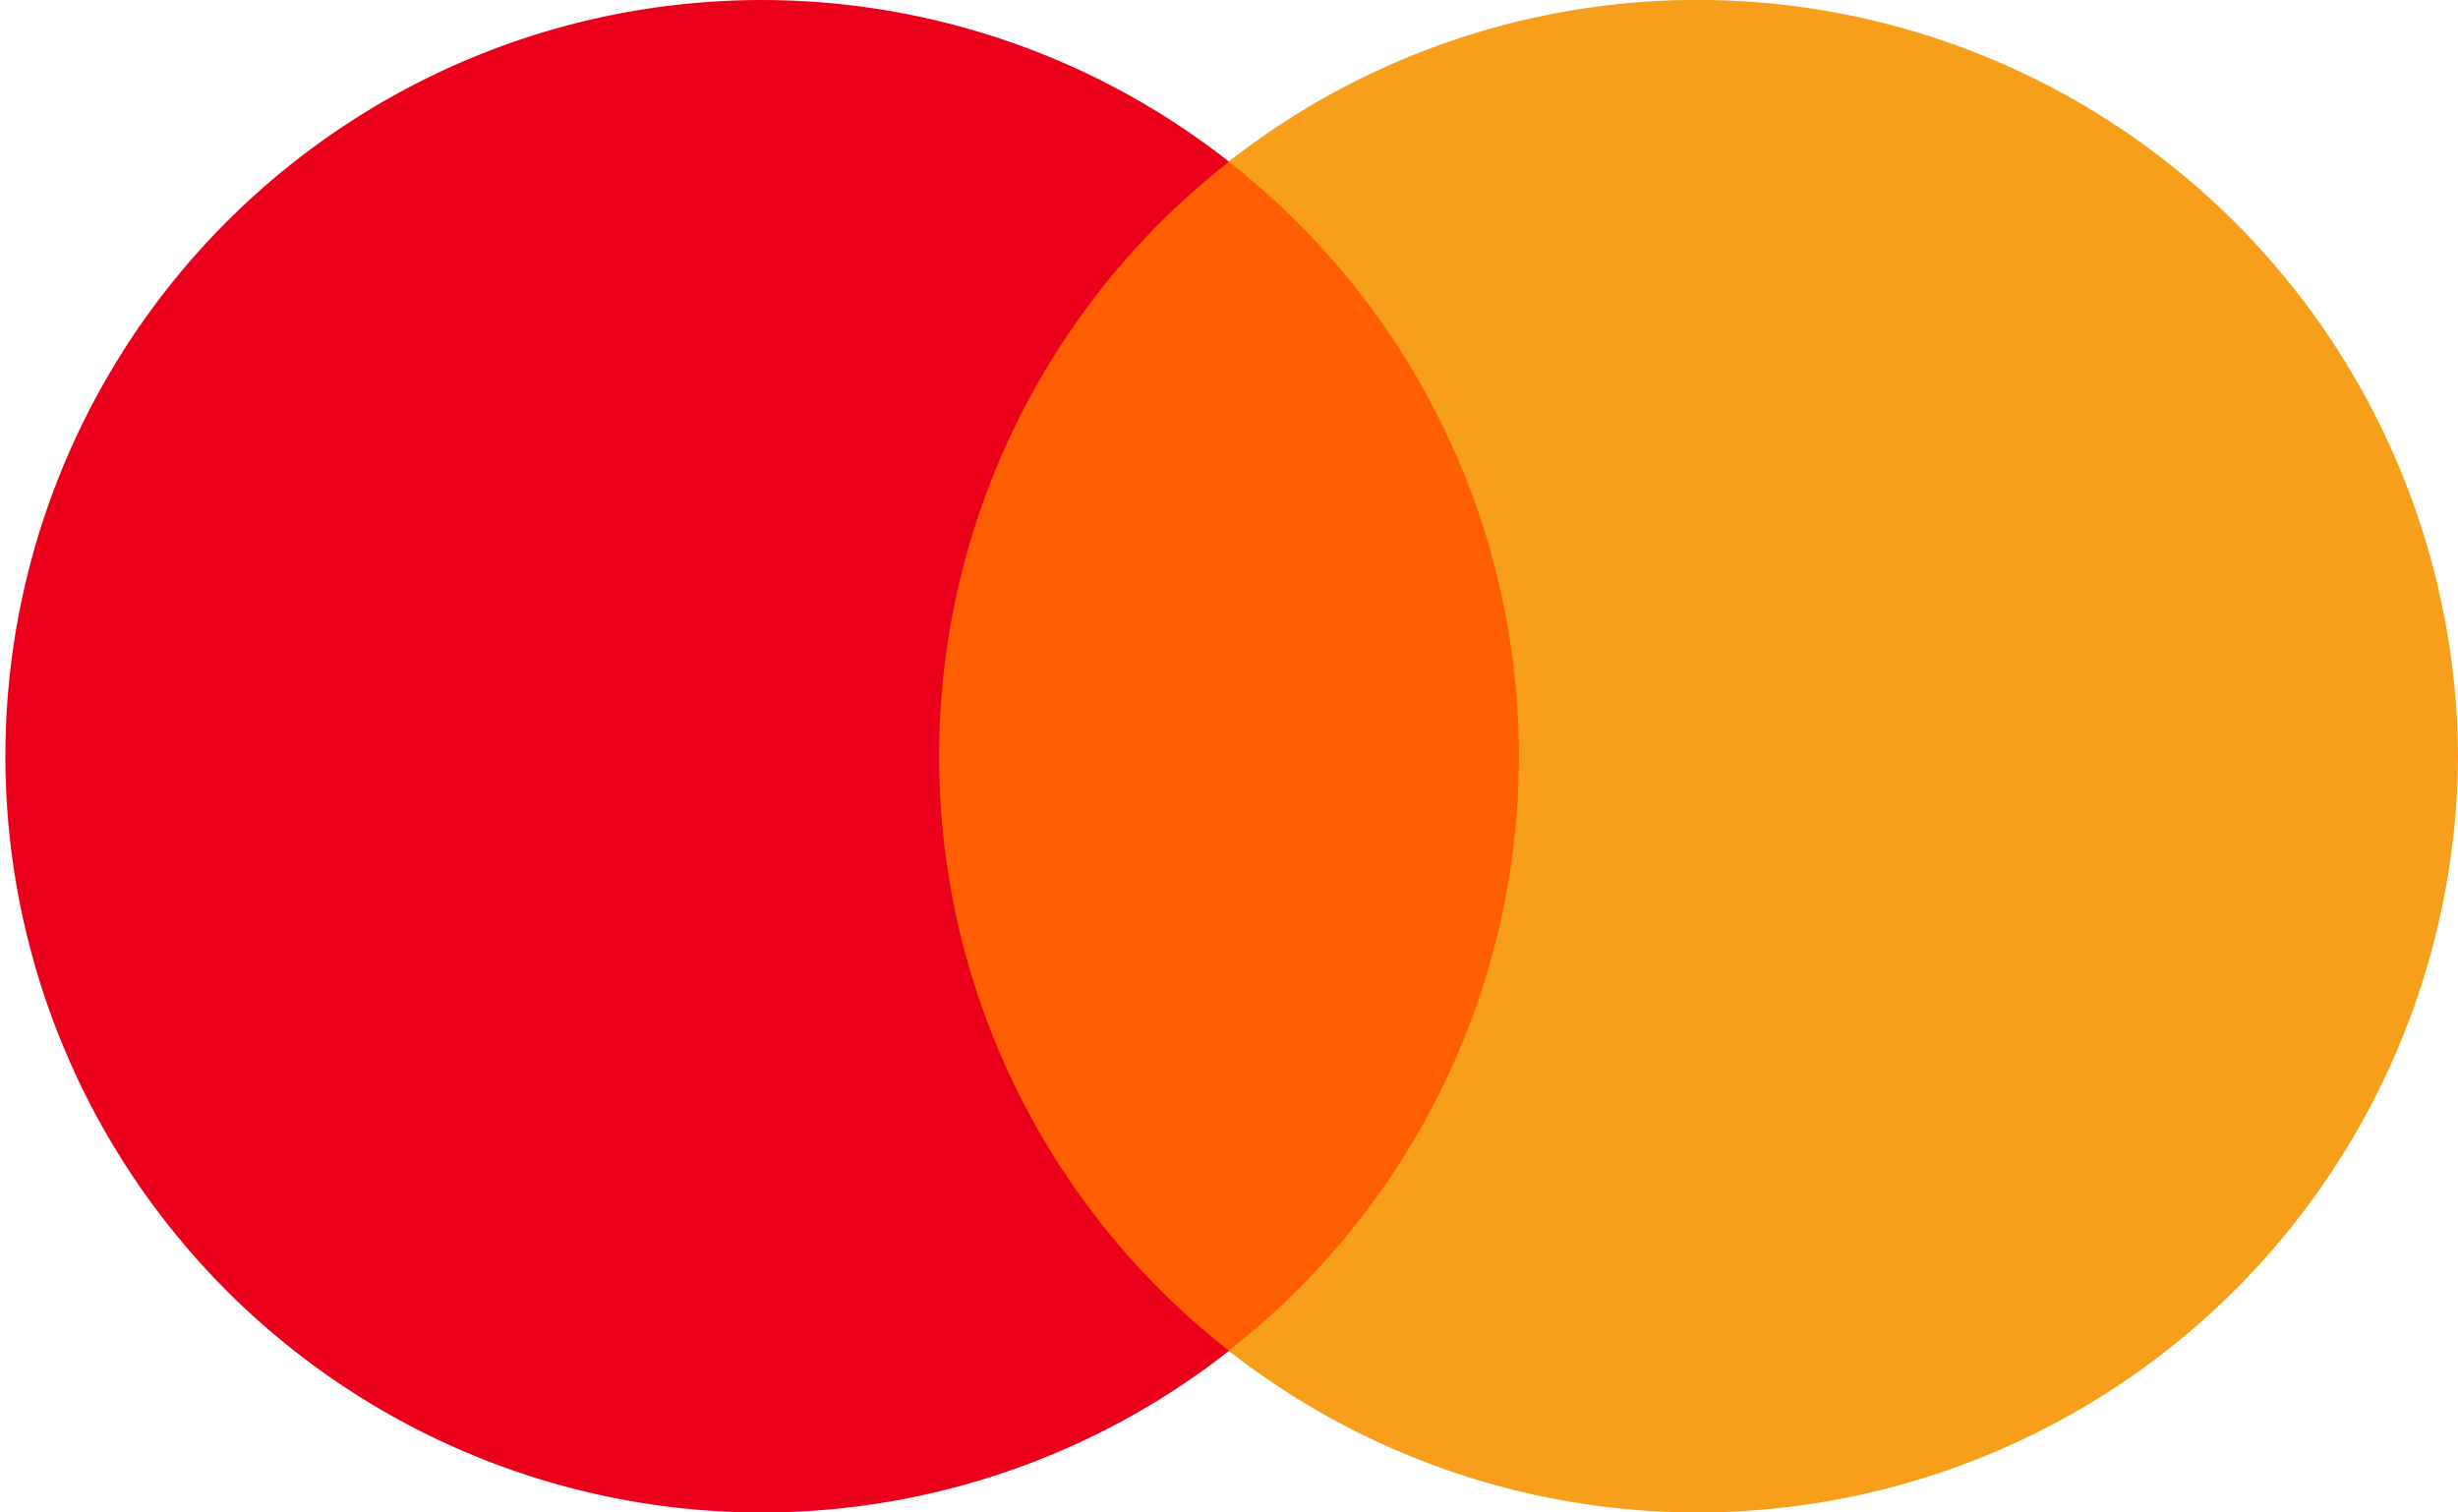 <svg xmlns="http://www.w3.org/2000/svg" width="39" height="24" viewBox="0 0 39 24"><defs><style>.a{fill:#ff5f00;}.b{fill:#eb001b;}.c{fill:#f79e1b;}</style></defs><g transform="translate(-0.076 0.052)"><path class="a" d="M83.552,32.04H73V13.171H83.552Z" transform="translate(-58.703 -10.656)"/><path class="b" d="M14.977,11.948a11.959,11.959,0,0,1,4.6-9.434,12,12,0,1,0,0,18.869,11.96,11.96,0,0,1-4.6-9.434" transform="translate(0 0)"/><path class="c" d="M119.521,11.948a12.067,12.067,0,0,1-19.506,9.434,11.966,11.966,0,0,0,0-18.869,12.067,12.067,0,0,1,19.506,9.434" transform="translate(-80.445 0)"/></g></svg>